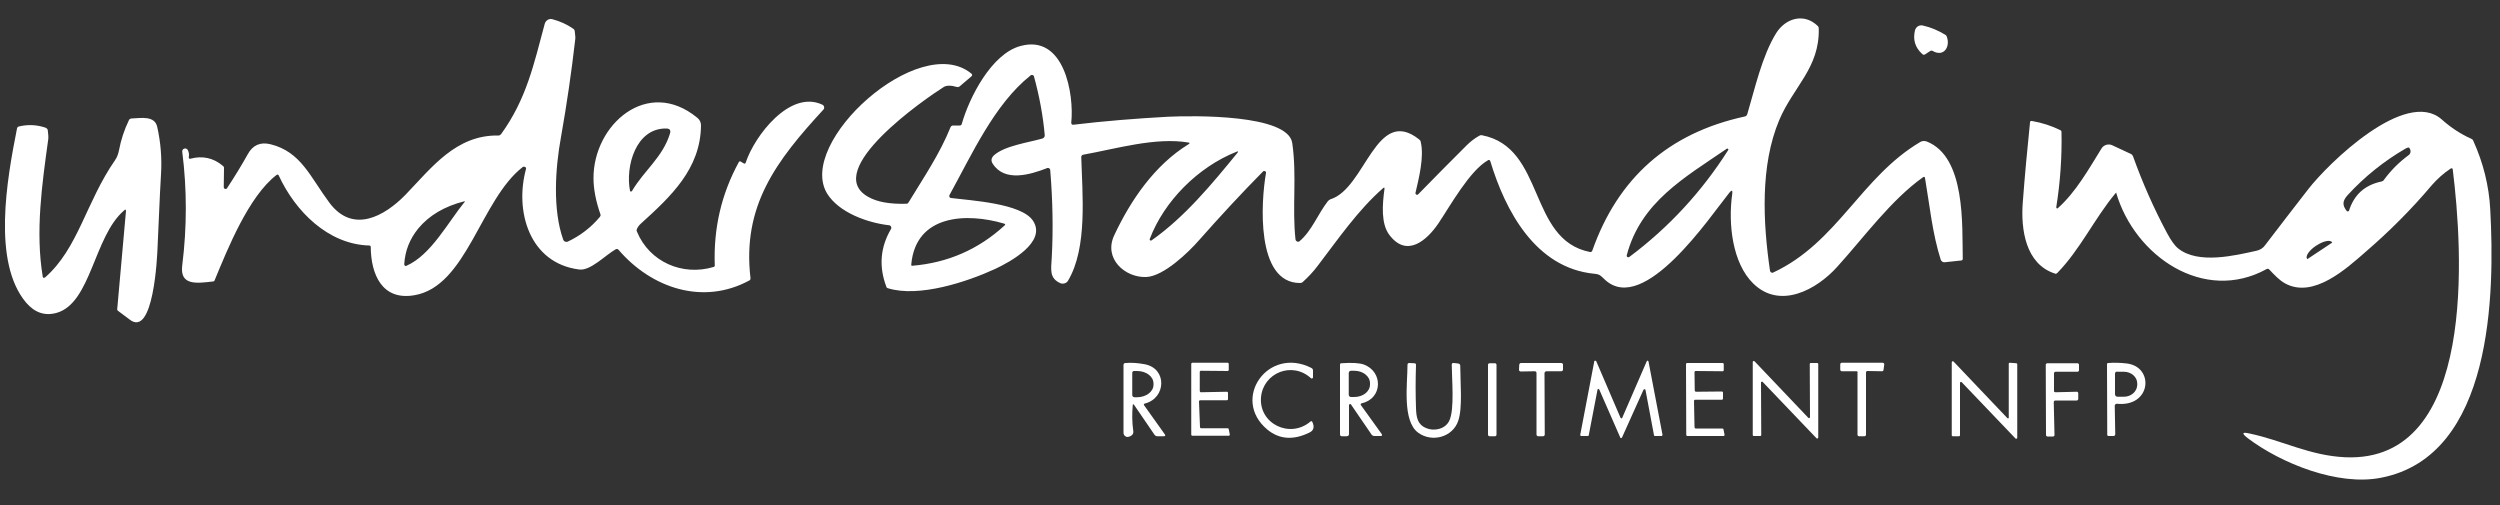 <?xml version="1.0" encoding="utf-8"?>
<!-- Generator: Adobe Illustrator 27.8.0, SVG Export Plug-In . SVG Version: 6.00 Build 0)  -->
<svg version="1.1" id="Layer_1" xmlns="http://www.w3.org/2000/svg" xmlns:xlink="http://www.w3.org/1999/xlink" x="0px" y="0px"
	 viewBox="0 0 1000 202" style="enable-background:new 0 0 1000 202;" xml:space="preserve">
<rect x="0" y="0" width="1000" height="202" fill="#333333" stroke="none"/>
<style type="text/css">
	.st0{fill:#FFFFFF;}
</style>
<path class="st0" d="M89.5,74.8c0,0.4,0.3,0.8,0.7,0.8c0.3,0,0.5-0.1,0.6-0.3c3.1-4.7,5.9-9.3,8.3-13.6c2-3.7,5.1-5,9.1-4
	c12.2,3,15.9,13.1,23.5,23.3c9.4,12.7,22.1,5.5,30.5-3.1c10.5-10.9,20.2-24,37.2-23.7c0.4,0,0.7-0.2,1-0.5
	c10.2-14.1,13.1-27.9,17.5-44.2c0.4-1.4,1.8-2.2,3.1-1.8c3,0.8,5.7,2,8.3,3.8c0.3,0.2,0.6,0.6,0.6,1c0.2,1.6,0.3,2.7,0.2,3.2
	c-1.5,13.1-3.4,26.1-5.7,39.1c-2.3,12.5-3.4,29.1,0.9,41.1c0.2,0.6,0.9,1,1.6,0.8c0,0,0.1,0,0.1,0c5.1-2.4,9.4-5.7,13-10
	c0.2-0.3,0.3-0.6,0.2-0.9c-1.9-5.4-2.8-10.3-2.8-14.5c-0.1-21.4,21.6-40.6,41.5-24.2c1,0.8,1.5,1.8,1.5,3.1
	c-0.2,17.4-12.1,28.4-24,39.2c-0.7,0.6-1.2,1.3-1.6,2.1c-0.2,0.4-0.2,0.8,0,1.2c5,12.1,18.2,17.8,30.6,14.1c0.4-0.1,0.6-0.4,0.5-0.8
	c-0.5-14.6,2.6-28.3,9.6-41.1c0.2-0.4,0.5-0.5,0.9-0.2l1,0.6c0.4,0.3,0.8,0.2,0.9-0.3c3.5-10.6,17.7-29.3,30.7-23.1
	c0.6,0.3,0.8,1,0.6,1.6c-0.1,0.1-0.1,0.2-0.2,0.3c-19,20.6-32.6,38.6-29.2,67.5c0,0.4-0.1,0.7-0.5,0.9c-18.5,10-39.1,3.1-52.3-12.3
	c-0.3-0.3-0.7-0.4-1.1-0.2c-4.1,2.3-10.1,8.7-14.6,8.1c-20-2.5-25.9-23.4-21.3-40.2c0.1-0.4-0.1-0.8-0.6-0.9c-0.2-0.1-0.5,0-0.7,0.1
	c-16.9,13.1-22.4,47.8-43.4,51.3c-12.9,2.2-17.3-8.4-17.4-19.2c0-0.5-0.2-0.7-0.7-0.7c-16.4-0.5-29.5-13.7-36.1-28
	c-0.2-0.4-0.5-0.5-0.9-0.2c-11.1,8.5-19.5,29.4-24.7,42c-0.1,0.4-0.4,0.6-0.8,0.6c-6.3,0.7-13.3,1.8-12.2-6.5
	c1.9-15.3,1.9-30.4,0-45.4c-0.1-0.6,0.3-1.2,1-1.3c0.5-0.1,1,0.2,1.2,0.6c0.5,0.9,0.6,1.9,0.4,3c0,0.2,0.1,0.5,0.4,0.5
	c0.1,0,0.1,0,0.2,0c4.8-1.3,9.2-0.4,13,2.8c0.4,0.3,0.6,0.7,0.5,1.1L89.5,74.8z M266.5,51.4c-12.2-0.2-16.4,15.2-14.5,24.9
	c0,0.2,0.3,0.4,0.5,0.3c0.1,0,0.2-0.1,0.3-0.2c4.8-8.2,12.3-13.5,15.2-23C268.4,52.1,267.9,51.4,266.5,51.4z M167.3,91.4
	c-3.4,4.2-5.3,8.9-5.6,14.3c0,0.3,0.2,0.7,0.6,0.7c0.1,0,0.2,0,0.3-0.1c9.8-4.3,16.6-17.4,23.3-25.6c0.1-0.2,0.1-0.2-0.1-0.2
	C177.8,82.5,171.6,86.2,167.3,91.4z"/>
<path class="st0" d="M553.3,75.2c-10.1,8.8-18.1,20.5-26.2,31.1c-1.8,2.4-3.8,4.5-6,6.5c-0.3,0.3-0.7,0.4-1.1,0.4
	c-17.8,0-15.6-32.8-13.6-44c0.1-0.4-0.2-0.7-0.6-0.8c-0.2,0-0.5,0-0.6,0.2c-8.7,8.8-17.2,18-25.6,27.5c-4.2,4.8-14,14.3-21,14.7
	c-8.6,0.4-17.3-7.4-12.9-16.7c6.6-14.1,16.2-28.1,29.7-36.4c0.6-0.4,0.6-0.6-0.1-0.7c-13.1-2.2-28.8,2.5-42.1,4.9
	c-0.4,0.1-0.7,0.5-0.7,0.9c0.4,14.7,2.6,36.3-5.3,49.5c-0.6,1-1.9,1.4-3,1c-4.5-2-3.8-5.3-3.5-10.3c0.6-11,0.4-22.6-0.6-34.9
	c0-0.6-0.5-1-1.1-0.9c-0.1,0-0.2,0-0.3,0.1c-6.5,2.5-16.8,5.7-21.6-1.8c-0.8-1.2-0.6-2.3,0.4-3.3c4.2-3.9,14-5.2,19.5-6.8
	c0.6-0.2,0.9-0.7,0.9-1.3c-0.7-8-2.2-15.8-4.3-23.5c-0.1-0.5-0.6-0.7-1.1-0.6c-0.1,0-0.2,0.1-0.3,0.2
	c-14.5,11.5-23.6,31.9-32.4,47.8c-0.2,0.4-0.1,0.9,0.3,1.1c0.1,0.1,0.2,0.1,0.3,0.1c7.8,1,28.2,2.1,32.8,9.1
	c5.6,8.5-9.2,16.5-15.2,19.3c-11.3,5.2-30.5,11.5-42.8,7.7c-0.4-0.1-0.6-0.3-0.7-0.7c-3-8-2.4-15.7,1.9-23c0.3-0.5,0.1-1.1-0.4-1.4
	c-0.1-0.1-0.2-0.1-0.4-0.1c-8.7-1-20-5.1-24.7-12.6c-12.6-20.4,36.8-65.1,57.6-48.1c0.5,0.4,0.5,0.8,0,1.2l-4.7,4
	c-0.3,0.2-0.6,0.3-1,0.2c-2.4-0.7-4.2-0.7-5.3,0c-7.2,4.5-49,33.3-30.3,43.9c3.6,2.1,8.8,3,15.4,2.8c0.4,0,0.6-0.2,0.8-0.5
	c6-9.9,12.5-19.4,16.8-30.1c0.2-0.4,0.5-0.7,1-0.7h2.7c0.4,0,0.7-0.2,0.8-0.6c3-10.6,11.9-28.1,23.5-31.2
	c17.5-4.8,21.5,19.3,20.3,30.7c0,0.4,0.2,0.7,0.6,0.8c0.1,0,0.1,0,0.2,0c12.5-1.5,25.1-2.5,37.8-3.2c10.5-0.5,48.1-1,49.8,10.5
	c1.9,13.2-0.1,25.8,1.3,38.6c0.1,0.5,0.5,0.9,1.1,0.9c0.2,0,0.4-0.1,0.5-0.2c4.9-4.1,7.4-11,11.4-16.1c0.3-0.3,0.6-0.5,1-0.7
	c14-4.3,18.2-37.7,35.5-23.9c0.3,0.3,0.6,0.6,0.6,1c1.4,5.9-0.7,14.3-2.1,20.3c-0.1,0.3,0.1,0.7,0.5,0.8c0.2,0.1,0.4,0,0.6-0.2
	c6.3-6.5,12.8-13,19.4-19.6c1.5-1.5,3.2-2.8,5-3.8c0.3-0.2,0.7-0.3,1.1-0.2c25.4,4.9,18.3,41.8,43.2,46.7c0.4,0.1,0.7-0.1,0.9-0.5
	c10.3-29.2,30.6-47.1,61-53.7c0.5-0.1,0.8-0.4,1-0.9c3.1-10.4,5.9-23.3,11.6-32.5c3.8-6,11.2-8.1,16.6-2.8c0.3,0.3,0.4,0.6,0.4,1
	c0.4,15.7-10.1,23.2-15.8,36.6c-7.7,18.3-6.5,41.1-3.7,60.3c0.1,0.5,0.5,0.8,1,0.8c0.1,0,0.2,0,0.3-0.1
	C735,97,744.4,70.8,768.1,56.8c0.8-0.5,1.7-0.5,2.6-0.2c15.7,6.2,14.1,33.7,14.4,46.9c0,0.4-0.2,0.7-0.7,0.7l-6.5,0.7
	c-0.7,0.1-1.4-0.4-1.6-1c-3.4-10.7-4.4-21.6-6.3-32.7c-0.1-0.5-0.3-0.6-0.8-0.3c-12.7,9-23.7,24.1-34.2,35.7
	c-8.3,9.3-23,17.3-33.7,6.8c-8.4-8.2-10.1-24-8.4-35.9c0.2-1.4-0.2-1.6-1.1-0.5c-7.8,9.7-34.1,49.1-49.7,35
	c-1.7-1.5-1.9-2.3-4.4-2.5c-23.5-2.3-35.6-25.2-41.6-45.1c-0.1-0.3-0.5-0.5-0.8-0.4c0,0-0.1,0-0.1,0.1c-7.3,4.1-15.1,18.2-19.8,25.2
	c-4.6,6.8-12.7,14-19.7,4.6c-3.3-4.4-2.8-11.9-1.9-18.4C553.8,75,553.7,74.9,553.3,75.2z M690.7,59.5c-16.8,11.5-34.4,21.3-40,42.6
	c-0.1,0.4,0.1,0.7,0.5,0.8c0.2,0,0.4,0,0.5-0.1c15.8-11.8,29-26.1,39.6-42.8c0.1-0.2,0-0.4-0.1-0.5C691,59.4,690.8,59.4,690.7,59.5z
	 M494.6,60.7c-15.4,6.1-29,19.8-34.7,34.9c-0.1,0.3,0,0.5,0.3,0.6c0.2,0.1,0.3,0,0.5-0.1c13.2-9.3,24.1-22.5,34.3-35
	C495.4,60.6,495.3,60.4,494.6,60.7z M401.5,89.4c-14.6-4.3-35.2-3.8-37,16.4c0,0.4,0.1,0.6,0.5,0.5c14.1-1.2,26.3-6.5,36.7-16
	C402.3,89.9,402.2,89.6,401.5,89.4z"/>
<path class="st0" d="M766,12.1c0.4-1.4,1.7-2.2,3.1-1.9c3.2,0.7,6.2,2,9,3.7c0.4,0.2,0.6,0.6,0.7,1c1.3,3.9-1.3,8-5.7,5.5
	c-0.3-0.2-0.7-0.2-1,0l-2,1.3c-0.4,0.3-0.8,0.3-1.2-0.1C766,19,765.1,15.8,766,12.1z"/>
<path class="st0" d="M846.2,77.3c-8.5,10.2-14.1,22.5-23.3,31.9c-0.3,0.3-0.7,0.4-1,0.2c-11.7-3.8-13.6-17.7-12.8-28.3
	c0.8-10.7,1.8-21.4,2.9-32.1c0-0.5,0.3-0.7,0.8-0.6c4,0.7,7.8,1.9,11.4,3.7c0.3,0.1,0.4,0.4,0.4,0.7c0.2,10.1-0.5,20.1-2.1,30.1
	c0,0.2,0.1,0.4,0.3,0.5c0.1,0,0.2,0,0.3-0.1c7.3-6.5,12.4-15.7,17.5-23.9c0.9-1.5,2.8-2,4.3-1.3l7.5,3.5c0.4,0.2,0.6,0.5,0.8,0.9
	c3.8,10.6,8.3,20.8,13.6,30.7c1.6,3,3.1,5.1,4.5,6.2c8,6.4,22.7,2.8,31.3,0.9c1.4-0.3,2.7-1.1,3.5-2.3c5.8-7.6,11.5-15,17.1-22.2
	c8.1-10.5,39-40.6,53.4-28.1c3.8,3.4,7.8,6,11.9,7.8c0.4,0.2,0.7,0.4,0.8,0.8c4,8.8,6.3,18,6.8,27.5c1.8,33.3,1.2,98.6-43.7,107.3
	c-17.2,3.4-39.9-5.7-53.4-15.9c-2.4-1.9-2.2-2.5,0.8-1.8c13.3,2.8,23.9,8.8,38.2,9.5c53.2,2.4,47-83.7,43.1-115.1
	c-0.1-0.5-0.3-0.6-0.8-0.4c-2.9,1.9-5.4,4.2-7.6,6.7c-8.1,9.6-16.9,18.4-26.4,26.6c-7.8,6.8-20.9,18.8-32.2,12.7
	c-2.4-1.3-4.4-3.5-6.4-5.6c-0.3-0.3-0.7-0.4-1-0.2c-25.2,13.9-52.8-5.2-60.2-30.4C846.7,77,846.5,77,846.2,77.3z M939.1,78
	c-2.1,2.3-2.3,4-0.4,6.4c0.2,0.2,0.5,0.2,0.7,0.1c0.1-0.1,0.1-0.1,0.2-0.2c2-6.4,6.3-10.3,13-11.7c0.4-0.1,0.8-0.3,1-0.7
	c2.8-3.8,6-7,9.8-9.8c0.9-0.6,1.1-1.9,0.4-2.8c0-0.1-0.1-0.1-0.1-0.2c-0.2-0.2-0.7-0.1-1.6,0.4C953.5,64.5,945.8,70.7,939.1,78z
	 M923,103.6l9.8-6.5c0.1,0,0.1-0.1,0-0.2c0,0,0,0,0,0l0,0c-0.7-1.1-3.5-0.5-6.2,1.3l-0.2,0.1c-2.7,1.8-4.3,4.1-3.6,5.2l0,0
	C922.9,103.6,922.9,103.6,923,103.6z"/>
<path class="st0" d="M49.5,84.3c-11.9,10.3-13.1,36.8-26.7,40.8c-4.8,1.4-8.9,0-12.4-4.1c-13.5-16.1-7.7-49-3.6-69.6
	c0.1-0.4,0.3-0.7,0.7-0.8c3.7-0.9,7.3-0.7,10.8,0.5c0.4,0.2,0.7,0.5,0.8,0.9c0.2,1.5,0.3,2.8,0.2,3.7c-2.5,18-5.2,37-2.2,55
	c0,0.3,0.3,0.5,0.6,0.4c0.1,0,0.2-0.1,0.3-0.1c13.3-11.6,16.4-30.2,28-46.9c0.8-1.1,1.3-2.5,1.6-4c0.8-4.2,2.1-8.2,4-12.1
	c0.2-0.4,0.5-0.5,0.9-0.6c4.1-0.2,9.4-1.2,10.4,3.4c1.4,6.3,1.9,12.6,1.5,19c-0.6,9.9-0.9,19.7-1.4,29.6
	c-0.1,2.5-1.5,36.3-11.3,28.3c-1.4-1.1-2.9-2.2-4.4-3.3c-0.3-0.2-0.5-0.5-0.4-0.9l3.5-39.2c0-0.2-0.1-0.4-0.4-0.5
	C49.7,84.2,49.6,84.3,49.5,84.3z"/>
<path class="st0" d="M639,155.9l-3.5,18.2c0,0.2-0.2,0.3-0.4,0.3h-2.6c-0.2,0-0.4-0.2-0.4-0.4c0,0,0-0.1,0-0.1l5.6-29.3
	c0-0.2,0.2-0.4,0.5-0.3c0.1,0,0.3,0.1,0.3,0.2l9.7,22.6c0.1,0.2,0.3,0.3,0.5,0.2c0.1,0,0.2-0.1,0.2-0.2l9.8-22.6
	c0.1-0.2,0.3-0.3,0.5-0.2c0.1,0.1,0.2,0.2,0.2,0.3l5.6,29.3c0,0.2-0.1,0.4-0.3,0.5c0,0,0,0-0.1,0H662c-0.2,0-0.4-0.1-0.4-0.3
	l-3.4-18.1c0-0.2-0.3-0.4-0.5-0.3c-0.1,0-0.2,0.1-0.3,0.2l-8.6,19.1c-0.1,0.2-0.3,0.3-0.5,0.2c-0.1,0-0.2-0.1-0.2-0.2l-8.4-19.2
	c-0.1-0.2-0.3-0.3-0.5-0.2C639.1,155.7,639,155.8,639,155.9z"/>
<path class="st0" d="M724,166.9l-0.1-21.3c0-0.2,0.2-0.4,0.4-0.4l0,0l2.6,0c0.2,0,0.4,0.2,0.4,0.4v0V175c0,0.2-0.2,0.4-0.4,0.4
	c-0.1,0-0.2,0-0.3-0.1l-21.5-22.5c-0.2-0.2-0.4-0.2-0.6,0c-0.1,0.1-0.1,0.2-0.1,0.3l0.1,20.9c0,0.2-0.2,0.4-0.4,0.4h-2.6
	c-0.2,0-0.4-0.2-0.4-0.4v0v-29.2c0-0.2,0.2-0.4,0.4-0.4c0.1,0,0.2,0,0.3,0.1l21.5,22.6c0.2,0.2,0.4,0.2,0.6,0
	C723.9,167.2,724,167.1,724,166.9z"/>
<path class="st0" d="M803.5,166.9l0-21.4c0-0.2,0.2-0.4,0.4-0.4c0,0,0,0,0,0l2.6,0.2c0.2,0,0.4,0.2,0.4,0.4v29.4
	c0,0.2-0.2,0.4-0.4,0.4c-0.1,0-0.2,0-0.3-0.1l-21.5-22.5c-0.2-0.2-0.4-0.2-0.6,0c-0.1,0.1-0.1,0.2-0.1,0.3v20.9
	c0,0.2-0.2,0.4-0.4,0.4l0,0h-2.5c-0.2,0-0.4-0.2-0.4-0.4v0v-29.2c0-0.2,0.2-0.4,0.4-0.4c0.1,0,0.2,0,0.3,0.1l21.5,22.6
	c0.2,0.2,0.4,0.2,0.6,0C803.5,167.1,803.5,167,803.5,166.9z"/>
<path class="st0" d="M506.9,171.8c-14.6-12.2,0.3-33.5,17.7-24.6c0.4,0.2,0.6,0.6,0.6,1v2.7c0,0.3-0.2,0.5-0.5,0.5
	c-0.1,0-0.2,0-0.3-0.1c-7.5-6.9-19.1-2.2-20,7.6c-0.9,10.6,11.6,16.7,19.8,9.7c0.3-0.2,0.5-0.2,0.7,0.1c1,2.1,0.6,3.6-1.3,4.4
	C517.2,176.2,511.6,175.7,506.9,171.8z"/>
<path class="st0" d="M453.1,162c-0.3,3.4-0.3,6.8,0.2,10.3c0.2,1.2-0.4,2-1.8,2.4c-0.8,0.3-1.7-0.2-2-1c0-0.2-0.1-0.3-0.1-0.5v-27.2
	c0-0.5,0.3-0.8,0.8-0.8c2.5-0.2,5.1,0,7.7,0.5c9,1.7,8.6,13.5,0.1,15.7c-0.5,0.1-0.6,0.4-0.3,0.8l8.2,11.5c0.4,0.5,0.2,0.8-0.4,0.8
	h-2.5c-0.5,0-0.9-0.2-1.2-0.6l-8.2-12c-0.1-0.2-0.4-0.2-0.5-0.1C453.2,161.8,453.1,161.9,453.1,162z M452.9,149.1l0,8.9
	c0,0.5,0.4,0.9,0.9,0.9c0,0,0,0,0,0h1c3.6,0,6.6-2.2,6.6-5c0,0,0,0,0,0v-0.5c0-2.8-2.9-5-6.6-5h-1
	C453.3,148.3,452.9,148.7,452.9,149.1z"/>
<path class="st0" d="M480.4,156.9l10.3-0.2c0.3,0,0.5,0.2,0.5,0.5c0,0,0,0,0,0v2.4c0,0.3-0.2,0.5-0.5,0.5l0,0h-10.6
	c-0.3,0-0.5,0.2-0.5,0.5c0,0,0,0,0,0l0.4,10.2c0,0.3,0.2,0.5,0.5,0.5H491c0.3,0,0.5,0.2,0.5,0.4l0.4,2c0.1,0.3-0.1,0.6-0.4,0.6
	c0,0-0.1,0-0.1,0h-14.4c-0.3,0-0.5-0.2-0.5-0.5l0,0v-28.2c0-0.3,0.2-0.5,0.5-0.5l0,0H491c0.3,0,0.5,0.2,0.5,0.5l0,0v2.3
	c0,0.3-0.2,0.5-0.5,0.5c0,0,0,0,0,0l-10.6-0.1c-0.3,0-0.5,0.2-0.5,0.5l0,7.4C479.9,156.7,480.1,156.9,480.4,156.9
	C480.4,156.9,480.4,156.9,480.4,156.9z"/>
<path class="st0" d="M539.6,162.1v11.5c0,0.6-0.3,0.8-0.9,0.9l-1.9,0c-0.5,0-0.8-0.2-0.8-0.8v-27.9c0-0.3,0.2-0.5,0.5-0.5
	c4.3-0.3,7.3-0.1,9,0.5c7.9,2.9,7.5,13.7-0.8,15.5c-0.3,0.1-0.5,0.3-0.4,0.6c0,0.1,0,0.1,0.1,0.2l8.2,11.4c0.4,0.6,0.3,0.9-0.4,0.9
	h-2.4c-0.5,0-0.9-0.2-1.2-0.6l-8.2-12c-0.1-0.2-0.4-0.3-0.6-0.1C539.7,161.8,539.6,161.9,539.6,162.1z M539.5,149.2l0,8.7
	c0,0.5,0.4,0.9,0.9,0.9h1.3c3.5,0,6.3-2.2,6.3-5v-0.5c0-2.8-2.8-5-6.3-5c0,0,0,0,0,0h-1.3C539.9,148.3,539.5,148.7,539.5,149.2
	C539.5,149.2,539.5,149.2,539.5,149.2z"/>
<path class="st0" d="M566.4,163.2c0.1,3.7,0.6,6.6,4,8c3.5,1.5,7.8,0.3,9.3-2.9c2.2-4.4,1-17.1,1-22.4c0-0.5,0.3-0.8,0.8-0.7
	l1.8,0.2c0.5,0.1,0.8,0.4,0.8,0.9c0,6.5,1,16.8-0.8,22c-2.2,6.6-10.5,8.8-16,4.8c-6.5-4.7-4.3-19.7-4.3-27.2c0-0.5,0.3-0.7,0.8-0.7
	l1.9,0.1c0.5,0,0.8,0.3,0.7,0.8C566.2,151.8,566.2,157.5,566.4,163.2z"/>
<path class="st0" d="M595.8,145.3h2.2c0.3,0,0.6,0.3,0.6,0.6v28c0,0.3-0.3,0.6-0.6,0.6h-2.2c-0.3,0-0.6-0.3-0.6-0.6v-28
	C595.2,145.6,595.5,145.3,595.8,145.3z"/>
<path class="st0" d="M617.8,149.3l0.1,24.5c0,0.4-0.3,0.7-0.7,0.7c0,0,0,0,0,0h-1.9c-0.4,0-0.7-0.3-0.7-0.7v-24.6
	c0-0.4-0.3-0.7-0.7-0.7c0,0,0,0,0,0l-5.6,0.1c-0.4,0-0.7-0.3-0.7-0.7c0,0,0-0.1,0-0.1l0.1-1.9c0-0.4,0.4-0.7,0.7-0.7h16.1
	c0.4,0,0.7,0.3,0.7,0.7l0,1.9c0,0.4-0.3,0.7-0.7,0.7h-5.9C618.1,148.5,617.8,148.9,617.8,149.3C617.8,149.3,617.8,149.3,617.8,149.3
	z"/>
<path class="st0" d="M678.3,171.4h10.6c0.3,0,0.5,0.2,0.5,0.4l0.4,2c0.1,0.3-0.1,0.6-0.4,0.6c0,0-0.1,0-0.1,0h-14.3
	c-0.3,0-0.5-0.2-0.5-0.5l0,0l-0.1-28.2c0-0.3,0.2-0.5,0.5-0.5l0,0H689c0.3,0,0.5,0.2,0.5,0.5l0,0v2.3c0,0.3-0.2,0.5-0.5,0.5l0,0
	l-10.7-0.1c-0.3,0-0.5,0.2-0.5,0.5c0,0,0,0,0,0l0.1,7.3c0,0.3,0.3,0.5,0.5,0.5c0,0,0,0,0,0l10.3-0.1c0.3,0,0.5,0.2,0.5,0.5
	c0,0,0,0,0,0v2.3c0,0.3-0.2,0.5-0.5,0.5l0,0h-10.6c-0.3,0-0.5,0.2-0.5,0.5c0,0,0,0,0,0l0.2,10.2C677.8,171.2,678,171.4,678.3,171.4z
	"/>
<path class="st0" d="M742.6,148.5h-5.9c-0.3,0-0.6-0.3-0.6-0.6v-2.2c0-0.3,0.3-0.6,0.6-0.6h16.4c0.3,0,0.6,0.3,0.6,0.6
	c0,0,0,0,0,0.1l-0.3,2.2c0,0.3-0.3,0.5-0.6,0.5l-5.8-0.1c-0.3,0-0.6,0.2-0.6,0.6c0,0,0,0,0,0v24.9c0,0.3-0.3,0.6-0.6,0.6h-2.2
	c-0.3,0-0.6-0.3-0.6-0.6v-24.8C743.2,148.8,742.9,148.5,742.6,148.5z"/>
<path class="st0" d="M822.3,156.9l8.4-0.2c0.3,0,0.6,0.2,0.6,0.6c0,0,0,0,0,0v2.3c0,0.3-0.3,0.6-0.6,0.6h-8.6
	c-0.3,0-0.6,0.3-0.6,0.6c0,0,0,0,0,0l0.3,13.2c0,0.3-0.2,0.6-0.6,0.6c0,0,0,0,0,0H819c-0.3,0-0.6-0.3-0.6-0.6c0,0,0,0,0,0l-0.1-28.1
	c0-0.3,0.3-0.6,0.6-0.6c0,0,0,0,0,0H831c0.3,0,0.6,0.3,0.6,0.6v2.2c0,0.3-0.3,0.6-0.6,0.6l-8.8,0c-0.3,0-0.6,0.3-0.6,0.6l0,7.3
	C821.7,156.7,821.9,156.9,822.3,156.9C822.3,156.9,822.3,156.9,822.3,156.9z"/>
<path class="st0" d="M845.9,162.4l0.2,11.2c0,0.6-0.3,0.8-0.8,0.8h-1.9c-0.3,0-0.5-0.2-0.5-0.5l-0.1-28.2c0-0.3,0.2-0.5,0.5-0.5
	c2.4-0.2,5-0.1,7.5,0.2c11,1.4,9.7,17.5-4,16.1c-0.5,0-0.9,0.3-0.9,0.8C845.9,162.4,845.9,162.4,845.9,162.4z M846,149.5l0,8.2
	c0,0.5,0.4,1,1,1c0,0,0,0,0,0h2.5c3,0,5.3-2.1,5.4-4.7c0,0,0,0,0,0v-0.6c0-2.6-2.4-4.7-5.3-4.7h-2.5
	C846.4,148.5,846,148.9,846,149.5z"/>
</svg>
